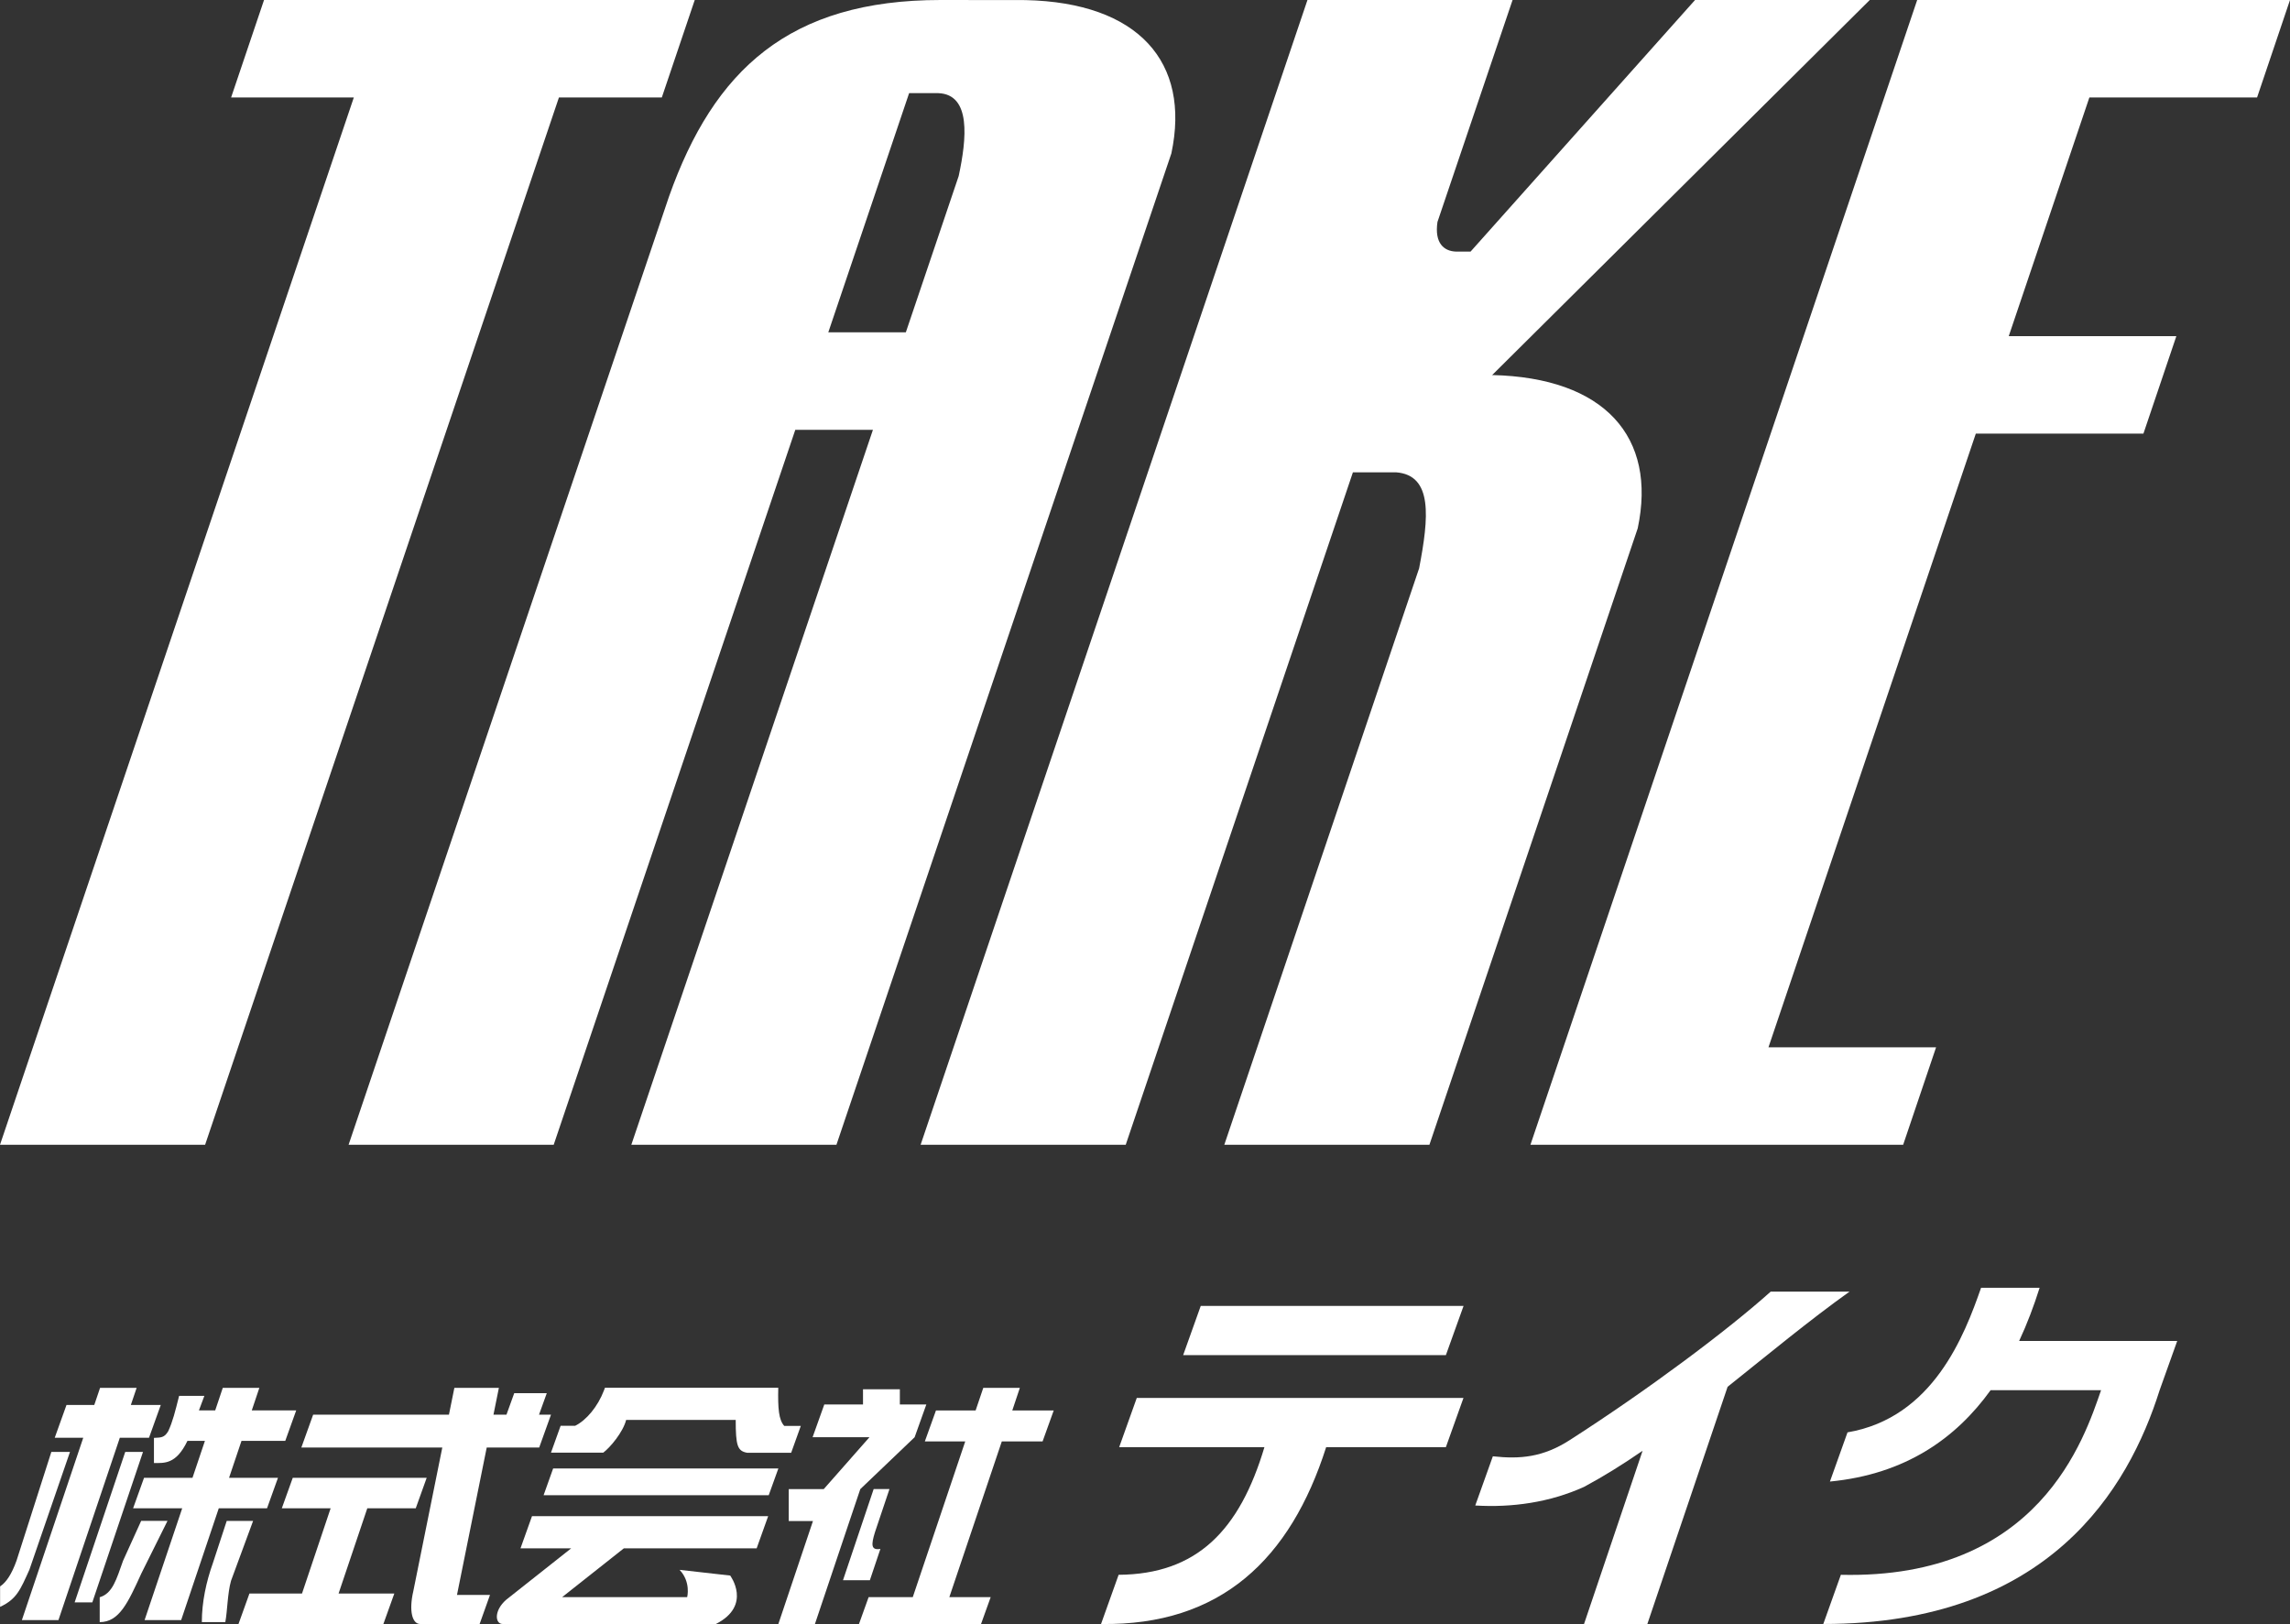 <?xml version="1.0" encoding="UTF-8"?>
<svg id="_レイヤー_2" data-name="レイヤー 2" xmlns="http://www.w3.org/2000/svg" viewBox="0 0 244.84 173.64">
  <rect x="0" y="0" width="244.84" height="173.64" fill="#333333" stroke="none"/>
  <defs>
    <style>
      .cls-1 {
        fill: #fff;
        stroke-width: 0px;
      }
    </style>
  </defs>
  <g id="_レイヤー_1-2" data-name="レイヤー 1">
    <g>
      <g>
        <g>
          <polygon class="cls-1" points="126.5 144.89 154.59 144.89 156.48 139.63 128.38 139.63 126.5 144.89"/>
          <path class="cls-1" d="m215.88,143.38c.86-1.84,1.58-3.76,2.19-5.69h-6.26c-1.77,5.07-5.12,13.9-14.28,15.46l-1.88,5.26c8.08-.78,13.48-4.63,17.18-9.77h11.81c-1.77,5.07-6.57,20.24-27.82,19.74l-1.88,5.26c24.11,0,32.63-14.43,35.96-25l1.88-5.26h-16.91Z"/>
          <path class="cls-1" d="m119.66,154.73h15.53c-2.65,8.87-7.19,13.59-15.59,13.65l-1.88,5.26c12.79.19,20.25-6.93,24.07-18.91h12.8l1.88-5.26h-34.93l-1.88,5.26Z"/>
          <path class="cls-1" d="m197.74,138.1h-8.42c-4.64,4.16-13.17,10.54-21.51,15.89-2.84,1.82-5.27,2.04-8.2,1.72l-1.88,5.26c3.94.24,7.96-.33,11.63-1.99,2.1-1.13,4.19-2.43,6.26-3.86l-6.26,18.52h6.77l8.58-25.36c4.4-3.51,8.75-7.12,13.04-10.18Z"/>
        </g>
        <g>
          <polygon class="cls-1" points="59.14 157.01 58.12 159.87 82.19 159.87 83.22 157.01 59.14 157.01"/>
          <polygon class="cls-1" points="111.47 154.12 112.66 150.81 108.23 150.81 109.04 148.39 105.13 148.39 104.31 150.81 100.07 150.81 98.88 154.12 103.2 154.12 97.59 170.77 92.87 170.77 91.84 173.64 104.89 173.64 105.92 170.77 101.5 170.77 107.11 154.12 111.47 154.12"/>
          <path class="cls-1" d="m55.66,165.55h5.41l-6.94,5.49c-1.35,1.17-1.2,2.6-.39,2.6h22.8c3.91-1.99,1.53-5.18,1.53-5.18l-5.41-.61c1.23,1.3.81,2.92.81,2.92h-13.37l6.6-5.22h14.2l1.23-3.44h-25.25l-1.23,3.44Z"/>
          <polygon class="cls-1" points="15.93 153.73 17.19 150.22 13.99 150.22 14.61 148.39 10.7 148.39 10.08 150.22 7.11 150.22 5.85 153.73 8.9 153.73 2.34 173.22 6.25 173.22 12.81 153.73 15.93 153.73"/>
          <path class="cls-1" d="m28.55,161.27l1.17-3.26h-5.23l1.33-3.95h4.68l1.17-3.26h-4.75l.81-2.41h-3.91l-.81,2.41h-1.74l.58-1.55h-2.7c-.43,1.71-.68,2.73-1.16,3.77-.42.72-.79.68-1.53.72v2.69c1.08-.01,2.36.18,3.58-2.37h1.87l-1.33,3.95h-5.18l-1.17,3.26h5.25l-4.02,11.95h3.91l4.02-11.95h5.16Z"/>
          <path class="cls-1" d="m52.05,154.77h5.6l1.26-3.51h-1.28l.83-2.3h-3.48l-.83,2.3h-1.39l.58-2.87h-4.76l-.58,2.87h-14.52l-1.26,3.51h15.07l-3.1,15.36c-.49,2.12-.11,3.51.73,3.51h6.36l1.11-3.11h-3.53l3.18-15.76Z"/>
          <path class="cls-1" d="m7.48,155.24h-1.99l-3.72,11.62c-.51,1.43-1.1,2.33-1.76,2.76v2.19c1.78-.84,2.15-1.8,3.14-3.99l4.33-12.57Z"/>
          <path class="cls-1" d="m15.09,162.62l-1.93,4.25c-.72,2.02-1.13,3.51-2.5,3.91v2.66c2.11,0,3.04-2.12,4.46-5.22l2.79-5.61h-2.82Z"/>
          <path class="cls-1" d="m24.24,162.62l-1.48,4.51c-.72,2.02-1.18,4.19-1.18,6.31h2.51c.23-1.24.23-3.07.61-4.42l2.36-6.4h-2.82Z"/>
          <polygon class="cls-1" points="13.39 155.24 7.98 171.33 9.87 171.33 15.29 155.24 13.39 155.24"/>
          <polygon class="cls-1" points="39.27 161.27 44.45 161.27 45.62 158.01 31.3 158.01 30.13 161.27 35.35 161.27 32.29 170.38 26.67 170.38 25.5 173.64 40.99 173.64 42.16 170.38 36.2 170.38 39.27 161.27"/>
          <polygon class="cls-1" points="91.98 159.22 97.79 153.67 99.04 150.17 96.21 150.17 96.21 148.54 92.27 148.54 92.27 150.17 88.13 150.17 86.88 153.67 92.96 153.67 88.07 159.22 84.33 159.22 84.33 162.63 86.92 162.63 83.22 173.64 87.13 173.64 90.83 162.63 91.98 159.22"/>
          <path class="cls-1" d="m93,168.97l1.13-3.36c-1.01.17-1-.43-.58-1.79h0s1.55-4.61,1.55-4.61h-1.69l-3.28,9.75h2.88Z"/>
          <path class="cls-1" d="m66.95,151.82h11.71c0,2.76.19,3.32,1.21,3.51h4.72l1.03-2.87h-1.77c-.59-.65-.69-1.85-.64-4.08h-18.53l-.12.32c-.64,1.67-1.85,3.15-3.07,3.75h-1.55l-1.03,2.87h5.59c.72-.54,2.11-2.17,2.45-3.51Z"/>
        </g>
      </g>
      <g>
        <path class="cls-1" d="m109.64.01h0S100.56,0,100.56,0c-16.18,0-24.23,7.48-29.03,21.01l-34.26,101.39h21.93l25.83-76.44h8.3l-25.83,76.44h21.93L125.24,16.4C127.31,6.64,121.72.27,109.64.01Zm-21.08,35.52l8.64-25.57h3.13c3.51.14,3.03,4.86,2.17,8.86l-5.65,16.71h-8.3Z"/>
        <polygon class="cls-1" points="70.76 10.42 74.28 0 63.28 0 63.28 0 41.36 0 41.36 0 28.23 0 24.71 10.42 37.83 10.42 0 122.4 21.93 122.4 59.76 10.42 70.76 10.42"/>
        <polygon class="cls-1" points="241.32 10.42 244.84 0 226.91 0 226.91 0 204.98 0 163.63 122.4 203.48 122.4 207 111.98 189.08 111.98 211.25 46.36 229.17 46.36 232.69 35.94 214.77 35.94 223.39 10.42 241.32 10.42"/>
        <path class="cls-1" d="m159.53,40.09v-.04s.03.03.03.03L199.91,0h-18.68l-24,26.9h-1.56c-1.26-.04-2.32-.87-1.98-3.17L161.72,0h-21.93l-41.36,122.4h21.93l24.29-71.9h4.61c3.96.3,3.51,4.84,2.47,10.26l-20.83,61.64h21.93l22.27-65.91c2.07-9.76-3.52-16.12-15.58-16.39Z"/>
      </g>
    </g>
  </g>
</svg>